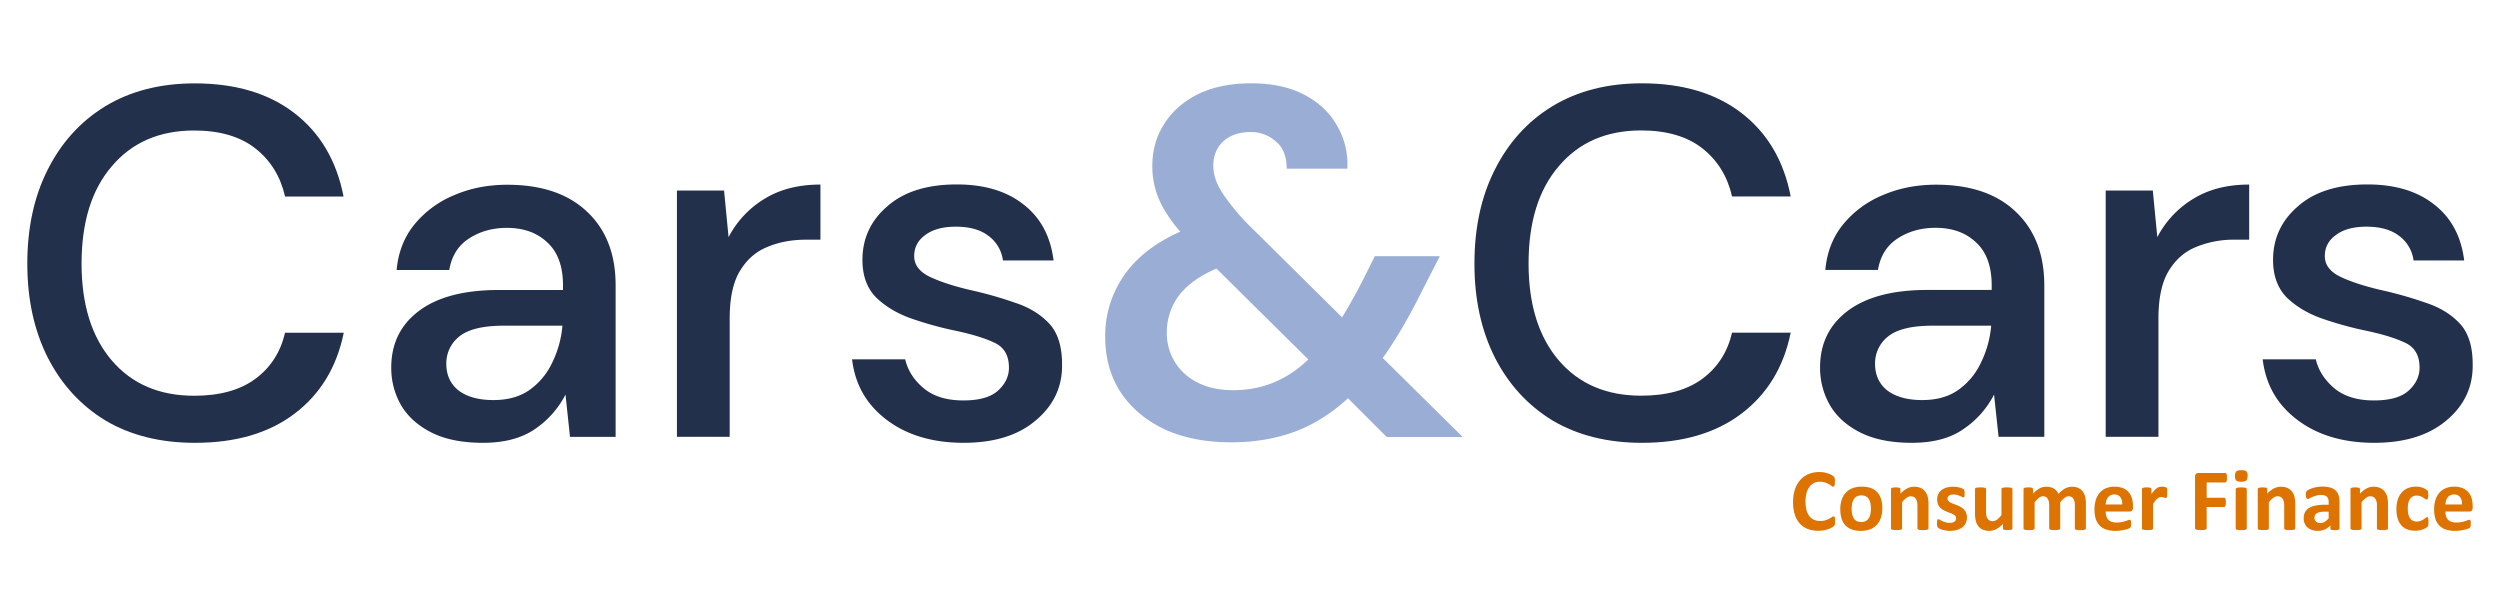 <svg viewBox="0 0 2000 491.34" xmlns="http://www.w3.org/2000/svg" data-name="Capa 1" id="Capa_1"><defs><style>.cls-1{fill:#22304c;}.cls-2{fill:#9aaed5;}.cls-3{fill:#dd7300;}</style></defs><title>cars&amp;amp;cars logo</title><path d="M155.75,354.25c-27.5,0-51.4-6-71.5-17.9-19.9-12.2-35.2-29-46.1-50.4q-16.35-32.55-16.3-75.1,0-42.9,16.3-75.1Q54.5,103.2,84.25,85c20.1-12.2,44-18.3,71.5-18.3q48.9,0,79.8,23.8t39.3,66.7h-46.8c-3.7-16.2-11.7-29-23.8-38.5s-28.5-14.3-48.9-14.3q-41.7,0-65.9,28.6c-16.2,18.8-24.2,44.8-24.2,77.9,0,32.8,8.1,58.7,24.2,77.5s38.1,28.2,65.9,28.2q30.6,0,48.9-13.5t23.8-36.9H275q-8.4,41.25-39.3,64.7T155.75,354.25Z" class="cls-1"></path><path d="M386.35,354.25c-16.7,0-30.5-2.8-41.3-8.3s-18.9-12.8-24.2-21.8A59.75,59.75,0,0,1,313,294q0-28.65,22.2-45.3t63.6-16.7h51.6v-3.6c0-15.4-4.2-26.9-12.7-34.6-8.2-7.7-18.9-11.5-32.2-11.5-11.7,0-21.8,2.9-30.6,8.7-8.5,5.6-13.6,13.9-15.5,25h-42.1c1.3-14.3,6.1-26.5,14.3-36.5a81,81,0,0,1,31.8-23.4c13-5.6,27.1-8.3,42.5-8.3,27.5,0,48.9,7.3,64,21.8q22.65,21.45,22.6,58.8v121.1H456l-3.6-33.8a74.58,74.58,0,0,1-24.2,27.4C417.45,350.55,403.55,354.25,386.35,354.25Zm8.4-34.2c11.4,0,20.9-2.6,28.6-7.9a55.55,55.55,0,0,0,18.3-21.8,82.87,82.87,0,0,0,8.3-29.8h-46.9q-25.05,0-35.7,8.7a27.31,27.31,0,0,0-10.3,21.8c0,9,3.3,16.2,9.9,21.4C373.75,317.55,383.05,320.05,394.75,320.05Z" class="cls-1"></path><path d="M541.55,349.45v-197h37.7l3.6,37.3a77.42,77.42,0,0,1,28.6-30.6c12.4-7.7,27.4-11.5,44.9-11.5v44.1h-11.5c-11.7,0-22.1,2-31.4,6-9,3.7-16.3,10.2-21.8,19.5-5.3,9-7.9,21.6-7.9,37.7v94.5Z" class="cls-1"></path><path d="M771.05,354.25q-37.35,0-61.6-18.3c-16.2-12.2-25.4-28.3-27.8-48.5h42.5c2.1,9,7.1,16.8,15.1,23.4,7.9,6.4,18.4,9.5,31.4,9.5,12.7,0,22-2.6,27.8-7.9s8.7-11.4,8.7-18.3c0-10.1-4.1-16.8-12.3-20.3-7.9-3.7-19.1-7-33.4-9.9a284.2,284.2,0,0,1-33.4-9.5c-10.9-4-20-9.5-27.4-16.7-7.1-7.4-10.7-17.3-10.7-29.8q0-25.8,19.9-42.9c13.2-11.7,31.8-17.5,55.6-17.5q33,0,53.2,15.9c13.8,10.6,21.8,25.6,24.2,44.9h-40.5a29,29,0,0,0-11.9-19.9c-6.4-4.8-15-7.1-25.8-7.1-10.6,0-18.8,2.3-24.6,6.8-5.8,4.2-8.7,9.8-8.7,16.7s4,12.3,11.9,16.3c8.2,4,18.9,7.5,32.2,10.7a312.72,312.72,0,0,1,36.5,10.3c11.4,3.7,20.5,9.3,27.4,16.7s10.3,18.3,10.3,32.6c.3,18-6.8,33-21.1,44.9Q807.7,354.2,771.05,354.25Z" class="cls-1"></path><path d="M985.05,353.85q-30.6,0-53.2-10.3c-15.1-7.1-26.9-17.1-35.4-29.8-8.2-12.7-12.3-27.5-12.3-44.5a84,84,0,0,1,15.1-48.9c10.1-14.6,25-26.2,44.9-35-7.9-9.3-13.6-18-17.1-26.2a67.67,67.67,0,0,1-5.2-26.2c0-12.7,3.2-24,9.5-33.8,6.4-10.1,15.4-18,27-23.8,11.9-5.8,26.1-8.7,42.5-8.7,16.7,0,30.9,3,42.5,9.1s20.4,14.3,26.2,24.6a60.76,60.76,0,0,1,8.3,34.6h-48.5c0-9.8-2.9-17.1-8.7-21.8a29.3,29.3,0,0,0-20.3-7.5c-9,0-16.3,2.5-21.8,7.5-5.3,5-7.9,11.5-7.9,19.5,0,6.6,2.1,13.4,6.4,20.3s10.5,14.8,18.7,23.8l77.9,77.1c5.6-9,11.4-19.5,17.5-31.4l8.7-17.5h52L1138,232c-10.6,21.4-21.2,39.6-31.8,54.4l64,63.2h-60.8l-31-31q-20.25,18.6-43.3,27C1020.05,351.05,1003.35,353.85,985.05,353.85Zm-51.6-87.8a43.76,43.76,0,0,0,14.3,33c9.8,8.7,22.8,13.1,38.9,13.1q34.5,0,60-24.6l-73.5-72.7c-13.5,5.8-23.6,13.1-30.2,21.8A49.38,49.38,0,0,0,933.45,266.05Z" class="cls-2"></path><path d="M1313.45,354.25c-27.5,0-51.4-6-71.5-17.9-19.9-12.2-35.2-29-46.1-50.4q-16.35-32.55-16.3-75.1,0-42.9,16.3-75.1c10.9-21.7,26.2-38.7,46.1-50.8,20.1-12.2,44-18.3,71.5-18.3q48.9,0,79.8,23.8c20.6,15.9,33.8,38.1,39.3,66.7h-46.9c-3.7-16.2-11.7-29-23.8-38.5s-28.5-14.3-48.9-14.3q-41.7,0-65.9,28.6c-16.2,18.8-24.2,44.8-24.2,77.9,0,32.8,8.1,58.7,24.2,77.5s38.1,28.2,65.9,28.2q30.6,0,48.9-13.5t23.8-36.9h46.9q-8.4,41.25-39.3,64.7T1313.45,354.25Z" class="cls-1"></path><path d="M1529.45,354.25c-16.7,0-30.4-2.8-41.3-8.3s-18.9-12.8-24.2-21.8a59.75,59.75,0,0,1-7.9-30.2q0-28.65,22.2-45.3t63.5-16.7h51.6v-3.6c0-15.4-4.2-26.9-12.7-34.6-8.2-7.7-18.9-11.5-32.2-11.5-11.7,0-21.8,2.9-30.6,8.7-8.5,5.6-13.6,13.9-15.5,25h-42.1c1.3-14.3,6.1-26.5,14.3-36.5a81,81,0,0,1,31.8-23.4c13-5.6,27.1-8.3,42.5-8.3,27.5,0,48.9,7.3,63.9,21.8q22.65,21.45,22.7,58.8v121.1h-36.6l-3.6-33.8a73.69,73.69,0,0,1-24.2,27.4C1560.55,350.55,1546.65,354.25,1529.45,354.25Zm8.3-34.2c11.4,0,20.9-2.6,28.6-7.9a55.55,55.55,0,0,0,18.3-21.8,82.87,82.87,0,0,0,8.3-29.8h-46.9q-25,0-35.7,8.7a27.31,27.31,0,0,0-10.3,21.8c0,9,3.3,16.2,9.9,21.4C1516.85,317.55,1526.15,320.05,1537.75,320.05Z" class="cls-1"></path><path d="M1684.55,349.45v-197h37.7l3.6,37.3a77.42,77.42,0,0,1,28.6-30.6c12.4-7.7,27.4-11.5,44.9-11.5v44.1h-11.5a78.84,78.84,0,0,0-31.4,6c-9,3.7-16.3,10.2-21.8,19.5-5.3,9-7.9,21.6-7.9,37.7v94.5Z" class="cls-1"></path><path d="M1899.55,354.25q-37.35,0-61.6-18.3c-16.2-12.2-25.4-28.3-27.8-48.5h42.5c2.1,9,7.2,16.8,15.1,23.4,7.9,6.4,18.4,9.5,31.4,9.5,12.7,0,22-2.6,27.8-7.9s8.7-11.4,8.7-18.3c0-10.1-4.1-16.8-12.3-20.3-7.9-3.7-19.1-7-33.4-9.9a284.2,284.2,0,0,1-33.4-9.5c-10.9-4-20-9.5-27.4-16.7-7.1-7.4-10.7-17.3-10.7-29.8q0-25.8,19.9-42.9c13.2-11.7,31.8-17.5,55.6-17.5q33,0,53.2,15.9c13.8,10.6,21.8,25.6,24.2,44.9h-40.5a29,29,0,0,0-11.9-19.9c-6.4-4.8-15-7.1-25.8-7.1-10.6,0-18.8,2.3-24.6,6.8-5.8,4.2-8.7,9.8-8.7,16.7s4,12.3,11.9,16.3c8.2,4,18.9,7.5,32.2,10.7a312.72,312.72,0,0,1,36.5,10.3c11.4,3.7,20.5,9.3,27.4,16.7s10.3,18.3,10.3,32.6q.45,27-21,44.9Q1936,354.2,1899.55,354.25Z" class="cls-1"></path><path d="M1468,417c0,.58,0,1.08,0,1.49a8.28,8.28,0,0,1-.16,1.06,2.86,2.86,0,0,1-.28.75,4.18,4.18,0,0,1-.56.72,7.14,7.14,0,0,1-1.5,1,17.38,17.38,0,0,1-2.7,1.21,23.57,23.57,0,0,1-3.66,1,23.86,23.86,0,0,1-4.45.39,23.46,23.46,0,0,1-8.44-1.44,16.74,16.74,0,0,1-6.39-4.31,19.29,19.29,0,0,1-4-7.16,32.23,32.23,0,0,1-1.4-10,31.65,31.65,0,0,1,1.54-10.3,21.48,21.48,0,0,1,4.33-7.56,18.13,18.13,0,0,1,6.66-4.64,22.57,22.57,0,0,1,8.56-1.58,20.78,20.78,0,0,1,3.66.31,23.7,23.7,0,0,1,3.25.83,16.26,16.26,0,0,1,2.69,1.18,8,8,0,0,1,1.67,1.14,4.45,4.45,0,0,1,.65.79,2.83,2.83,0,0,1,.28.81,10.18,10.18,0,0,1,.16,1.16c0,.45,0,1,0,1.65s0,1.3-.07,1.8a4.55,4.55,0,0,1-.25,1.19,1.49,1.49,0,0,1-.42.67.83.83,0,0,1-.56.21,2.44,2.44,0,0,1-1.34-.61,22.32,22.32,0,0,0-2.09-1.38,16.93,16.93,0,0,0-3.06-1.37,12.94,12.94,0,0,0-4.23-.61,10,10,0,0,0-8.46,4.27,15.08,15.08,0,0,0-2.27,5,29,29,0,0,0,.06,13.52,13.42,13.42,0,0,0,2.35,4.84,9.68,9.68,0,0,0,3.69,2.83,12.26,12.26,0,0,0,4.87.93,14.15,14.15,0,0,0,4.26-.58,18,18,0,0,0,3.07-1.29,24.44,24.44,0,0,0,2.11-1.26,2.55,2.55,0,0,1,1.29-.56,1,1,0,0,1,.56.14,1,1,0,0,1,.35.56,5.91,5.91,0,0,1,.21,1.18C1468,415.47,1468,416.14,1468,417Z" class="cls-3"></path><path d="M1505.83,406.69a23.73,23.73,0,0,1-1.06,7.31,15.6,15.6,0,0,1-3.19,5.7,14.35,14.35,0,0,1-5.38,3.69,20.35,20.35,0,0,1-7.56,1.3,20.78,20.78,0,0,1-7.28-1.16,13.15,13.15,0,0,1-5.13-3.38,13.85,13.85,0,0,1-3-5.45,25.51,25.51,0,0,1-1-7.38,24,24,0,0,1,1.07-7.33,15.64,15.64,0,0,1,3.22-5.7,14.43,14.43,0,0,1,5.36-3.67,20,20,0,0,1,7.54-1.3,21.14,21.14,0,0,1,7.31,1.14,12.72,12.72,0,0,1,5.12,3.36,13.87,13.87,0,0,1,3,5.45A25.39,25.39,0,0,1,1505.83,406.69Zm-9.11.35a22.64,22.64,0,0,0-.37-4.27,10,10,0,0,0-1.24-3.39,6.16,6.16,0,0,0-2.34-2.25,7.51,7.51,0,0,0-3.68-.81,7.74,7.74,0,0,0-3.44.72,6.24,6.24,0,0,0-2.43,2.11,10.18,10.18,0,0,0-1.42,3.34,18.67,18.67,0,0,0-.47,4.44,22,22,0,0,0,.38,4.28,10.71,10.71,0,0,0,1.25,3.39,5.91,5.91,0,0,0,2.34,2.23,7.61,7.61,0,0,0,3.65.79,7.83,7.83,0,0,0,3.48-.72,6.21,6.21,0,0,0,2.43-2.09,9.85,9.85,0,0,0,1.41-3.32A19.93,19.93,0,0,0,1496.72,407Z" class="cls-3"></path><path d="M1542.78,422.68a1,1,0,0,1-.21.62,1.63,1.63,0,0,1-.71.44,5.75,5.75,0,0,1-1.35.26,20.92,20.92,0,0,1-2.13.09,21.57,21.57,0,0,1-2.16-.09,6,6,0,0,1-1.35-.26,1.59,1.59,0,0,1-.7-.44.92.92,0,0,1-.22-.62V404.79a15.34,15.34,0,0,0-.33-3.59,6.88,6.88,0,0,0-1-2.23,4.27,4.27,0,0,0-1.63-1.44,5.11,5.11,0,0,0-2.34-.51,5.88,5.88,0,0,0-3.41,1.23,18.63,18.63,0,0,0-3.59,3.59v20.84a1,1,0,0,1-.21.62,1.62,1.62,0,0,1-.72.44,6.21,6.21,0,0,1-1.35.26,25.61,25.61,0,0,1-4.29,0,6.21,6.21,0,0,1-1.35-.26,1.62,1.62,0,0,1-.72-.44,1,1,0,0,1-.21-.62V391.32a1,1,0,0,1,.17-.61,1.31,1.31,0,0,1,.63-.44,4.62,4.62,0,0,1,1.18-.26,15.1,15.1,0,0,1,1.81-.09,16.09,16.09,0,0,1,1.87.09,3.85,3.85,0,0,1,1.14.26,1.29,1.29,0,0,1,.58.44,1,1,0,0,1,.17.61V395a19.8,19.8,0,0,1,5.29-4.22,12,12,0,0,1,5.61-1.41,12.32,12.32,0,0,1,5.4,1.06,9.39,9.39,0,0,1,3.55,2.86,11.71,11.71,0,0,1,2,4.24,24.53,24.53,0,0,1,.6,5.83Z" class="cls-3"></path><path d="M1573.54,413.82a10.54,10.54,0,0,1-1,4.72,9.51,9.51,0,0,1-2.83,3.41,12.86,12.86,0,0,1-4.33,2.05,21.36,21.36,0,0,1-8.77.42,19.53,19.53,0,0,1-2.86-.66,14.75,14.75,0,0,1-2.11-.83,5.46,5.46,0,0,1-1.23-.79,2.43,2.43,0,0,1-.6-1.16,9.79,9.79,0,0,1-.21-2.34,14.21,14.21,0,0,1,.07-1.63,4.68,4.68,0,0,1,.21-1,.92.92,0,0,1,.35-.49,1.07,1.07,0,0,1,.53-.12,2.51,2.51,0,0,1,1.14.44c.51.29,1.13.61,1.88,1a21.34,21.34,0,0,0,2.62,1,11.79,11.79,0,0,0,3.39.45,8.56,8.56,0,0,0,2.13-.24,5.45,5.45,0,0,0,1.62-.71,3,3,0,0,0,1-1.16,3.57,3.57,0,0,0,.35-1.61,2.68,2.68,0,0,0-.65-1.81,5.65,5.65,0,0,0-1.73-1.32,19.05,19.05,0,0,0-2.42-1.06c-.9-.32-1.83-.69-2.78-1.09a23.87,23.87,0,0,1-2.78-1.37,10.37,10.37,0,0,1-2.42-1.9,8.69,8.69,0,0,1-1.73-2.7,10.06,10.06,0,0,1-.65-3.8,9.71,9.71,0,0,1,.88-4.13,9.08,9.08,0,0,1,2.53-3.22,12.08,12.08,0,0,1,4-2.07,18,18,0,0,1,5.33-.74,19.06,19.06,0,0,1,2.86.21,20.92,20.92,0,0,1,2.52.53,12.23,12.23,0,0,1,1.89.68,6,6,0,0,1,1.11.64,1.9,1.9,0,0,1,.48.52,2.53,2.53,0,0,1,.21.64c0,.24.08.55.12.91s0,.82,0,1.35,0,1.15,0,1.55a3.82,3.82,0,0,1-.18.95.86.86,0,0,1-.33.48,1,1,0,0,1-.49.12,2.39,2.39,0,0,1-1-.37,15.86,15.86,0,0,0-1.67-.79,18.36,18.36,0,0,0-2.32-.79,11,11,0,0,0-3-.37,8,8,0,0,0-2.08.24,4,4,0,0,0-1.44.71,3,3,0,0,0-.84,1.07,3.1,3.1,0,0,0-.28,1.32,2.67,2.67,0,0,0,.66,1.83,6.44,6.44,0,0,0,1.76,1.3,21.78,21.78,0,0,0,2.48,1.05c.93.33,1.86.69,2.81,1.07a26,26,0,0,1,2.82,1.36,10.43,10.43,0,0,1,2.47,1.9,8.54,8.54,0,0,1,1.76,2.69A9.26,9.26,0,0,1,1573.54,413.82Z" class="cls-3"></path><path d="M1609.93,422.68a1.08,1.08,0,0,1-.18.62,1.36,1.36,0,0,1-.61.44,4.78,4.78,0,0,1-1.16.26,15.1,15.1,0,0,1-1.81.09,15.87,15.87,0,0,1-1.89-.09,4.39,4.39,0,0,1-1.14-.26,1.38,1.38,0,0,1-.6-.44,1.15,1.15,0,0,1-.17-.62v-3.62a20,20,0,0,1-5.29,4.22,11.88,11.88,0,0,1-5.58,1.41,12.43,12.43,0,0,1-5.43-1.06,9.35,9.35,0,0,1-3.55-2.88,11.67,11.67,0,0,1-1.93-4.24,25.86,25.86,0,0,1-.58-6v-19.2a1,1,0,0,1,.19-.61,1.45,1.45,0,0,1,.71-.44,5.65,5.65,0,0,1,1.37-.26,25.37,25.37,0,0,1,4.27,0,5.66,5.66,0,0,1,1.35.26,1.53,1.53,0,0,1,.72.44.94.94,0,0,1,.21.61V409a16.9,16.9,0,0,0,.32,3.76,6.45,6.45,0,0,0,1,2.24,4.4,4.4,0,0,0,1.65,1.44,5.11,5.11,0,0,0,2.34.51,5.8,5.8,0,0,0,3.39-1.23,20.23,20.23,0,0,0,3.64-3.59V391.32a1,1,0,0,1,.19-.61,1.41,1.41,0,0,1,.7-.44,5.76,5.76,0,0,1,1.36-.26,20.86,20.86,0,0,1,2.14-.09,21.08,21.08,0,0,1,2.15.09,5.37,5.37,0,0,1,1.33.26,1.55,1.55,0,0,1,.71.44.94.94,0,0,1,.21.61Z" class="cls-3"></path><path d="M1668.71,422.68a1,1,0,0,1-.21.62,1.63,1.63,0,0,1-.71.44,5.76,5.76,0,0,1-1.33.26,20.94,20.94,0,0,1-2.15.09,21.45,21.45,0,0,1-2.18-.09,6.21,6.21,0,0,1-1.35-.26,1.48,1.48,0,0,1-.7-.44,1,1,0,0,1-.2-.62V404.09a13.53,13.53,0,0,0-.29-2.89,6.83,6.83,0,0,0-.92-2.23,4.27,4.27,0,0,0-1.55-1.44,4.56,4.56,0,0,0-2.23-.51,5.31,5.31,0,0,0-3.2,1.23,21.11,21.11,0,0,0-3.51,3.59v20.84a1,1,0,0,1-.21.62,1.62,1.62,0,0,1-.72.44,6.32,6.32,0,0,1-1.36.26,20.36,20.36,0,0,1-2.11.09,20.86,20.86,0,0,1-2.14-.09,6.32,6.32,0,0,1-1.36-.26,1.62,1.62,0,0,1-.72-.44,1,1,0,0,1-.21-.62V404.09a12.89,12.89,0,0,0-.3-2.89,7,7,0,0,0-.89-2.23,4.19,4.19,0,0,0-1.55-1.44,4.59,4.59,0,0,0-2.21-.51,5.35,5.35,0,0,0-3.24,1.23,20.35,20.35,0,0,0-3.48,3.59v20.84a1,1,0,0,1-.21.62,1.62,1.62,0,0,1-.72.44,6.21,6.21,0,0,1-1.35.26,21.08,21.08,0,0,1-2.15.09,20.73,20.73,0,0,1-2.14-.09,6.19,6.19,0,0,1-1.36-.26,1.62,1.62,0,0,1-.72-.44,1,1,0,0,1-.21-.62V391.32a1,1,0,0,1,.18-.61,1.26,1.26,0,0,1,.63-.44,4.52,4.52,0,0,1,1.18-.26,15,15,0,0,1,1.81-.09,15.79,15.79,0,0,1,1.86.09,3.85,3.85,0,0,1,1.14.26,1.24,1.24,0,0,1,.58.44,1,1,0,0,1,.18.61V395a20.28,20.28,0,0,1,5.19-4.22,11.1,11.1,0,0,1,5.39-1.41,14.22,14.22,0,0,1,3.48.4,10.1,10.1,0,0,1,2.76,1.16,8.54,8.54,0,0,1,2.09,1.82,10.27,10.27,0,0,1,1.48,2.35,27.15,27.15,0,0,1,2.76-2.6,16.09,16.09,0,0,1,2.67-1.78,13,13,0,0,1,2.64-1,11,11,0,0,1,2.69-.33,11.79,11.79,0,0,1,5.27,1.06,9.1,9.1,0,0,1,3.46,2.86,11.63,11.63,0,0,1,1.89,4.24,22.85,22.85,0,0,1,.56,5.13Z" class="cls-3"></path><path d="M1706.36,406.09a3.42,3.42,0,0,1-.72,2.39,2.56,2.56,0,0,1-2,.77h-19.09a12.88,12.88,0,0,0,.48,3.64,6.88,6.88,0,0,0,1.51,2.78,6.6,6.6,0,0,0,2.67,1.74,11.42,11.42,0,0,0,3.92.6,21.38,21.38,0,0,0,4.08-.34,26.3,26.3,0,0,0,3-.73c.86-.27,1.57-.52,2.13-.74a3.81,3.81,0,0,1,1.37-.34,1,1,0,0,1,.53.13.85.85,0,0,1,.35.44,2.9,2.9,0,0,1,.19.89c0,.39.06.88.06,1.46s0,1,0,1.32a7,7,0,0,1-.11.93,1.84,1.84,0,0,1-.21.65,2,2,0,0,1-.37.51,4,4,0,0,1-1.24.67,19.88,19.88,0,0,1-2.61.83,35.42,35.42,0,0,1-3.62.7,30,30,0,0,1-4.36.3,22.93,22.93,0,0,1-7.33-1.06,13,13,0,0,1-5.25-3.2,13.24,13.24,0,0,1-3.15-5.41,25.43,25.43,0,0,1-1-7.66,24.62,24.62,0,0,1,1.09-7.55,15.82,15.82,0,0,1,3.17-5.69,13.55,13.55,0,0,1,5-3.57,19.46,19.46,0,0,1,13.43-.07,12,12,0,0,1,4.59,3.22,12.84,12.84,0,0,1,2.64,4.87,21.23,21.23,0,0,1,.84,6.11Zm-8.58-2.53a9.1,9.1,0,0,0-1.49-5.85,5.78,5.78,0,0,0-4.94-2.13,6.47,6.47,0,0,0-2.94.63,5.94,5.94,0,0,0-2.07,1.71,7.81,7.81,0,0,0-1.27,2.53,12.88,12.88,0,0,0-.51,3.11Z" class="cls-3"></path><path d="M1733.78,394.24c0,.85,0,1.54-.07,2.08a5.44,5.44,0,0,1-.21,1.26,1.11,1.11,0,0,1-.37.63.89.89,0,0,1-.58.18,2,2,0,0,1-.63-.12l-.79-.27c-.29-.09-.62-.18-1-.26a5.23,5.23,0,0,0-1.16-.12,3.86,3.86,0,0,0-1.47.3,6,6,0,0,0-1.53.93,11.13,11.13,0,0,0-1.66,1.69,26.86,26.86,0,0,0-1.84,2.6v19.54a1,1,0,0,1-.21.62,1.62,1.62,0,0,1-.72.44,6.19,6.19,0,0,1-1.36.26,20.73,20.73,0,0,1-2.14.09,21.08,21.08,0,0,1-2.15-.09,6.21,6.21,0,0,1-1.35-.26,1.62,1.62,0,0,1-.72-.44,1,1,0,0,1-.21-.62V391.32a1.12,1.12,0,0,1,.17-.61,1.29,1.29,0,0,1,.64-.44,4.43,4.43,0,0,1,1.18-.26,15,15,0,0,1,1.81-.09,15.79,15.79,0,0,1,1.86.09,3.85,3.85,0,0,1,1.14.26,1.29,1.29,0,0,1,.58.44,1,1,0,0,1,.18.61v3.91a23.83,23.83,0,0,1,2.32-2.9,12.43,12.43,0,0,1,2.07-1.81,6.55,6.55,0,0,1,2-.94,7.84,7.84,0,0,1,2-.26c.3,0,.63,0,1,.05a10.76,10.76,0,0,1,1.09.18,6.28,6.28,0,0,1,1,.28,2.21,2.21,0,0,1,.61.33,1,1,0,0,1,.28.39,2.46,2.46,0,0,1,.16.58,9.29,9.29,0,0,1,.11,1.11C1733.77,392.73,1733.78,393.4,1733.78,394.24Z" class="cls-3"></path><path d="M1781.56,382.18a14.68,14.68,0,0,1-.09,1.78,3.94,3.94,0,0,1-.28,1.14,1.75,1.75,0,0,1-.44.63.79.79,0,0,1-.56.22h-14.87v12.23h14a.94.94,0,0,1,.56.18,1.44,1.44,0,0,1,.44.59,4,4,0,0,1,.28,1.13,14.21,14.21,0,0,1,.09,1.76,14,14,0,0,1-.09,1.75,4.38,4.38,0,0,1-.28,1.16,1.56,1.56,0,0,1-.44.65.89.89,0,0,1-.56.2h-14v16.94a1.09,1.09,0,0,1-.21.67,1.56,1.56,0,0,1-.76.48,7.46,7.46,0,0,1-1.42.29,22.86,22.86,0,0,1-4.48,0,7.1,7.1,0,0,1-1.43-.29,1.68,1.68,0,0,1-.75-.48,1,1,0,0,1-.23-.67V381.3a2.8,2.8,0,0,1,.79-2.23,2.91,2.91,0,0,1,2-.68h21.41a.86.86,0,0,1,.56.19,1.59,1.59,0,0,1,.44.63,4.35,4.35,0,0,1,.28,1.18A15.09,15.09,0,0,1,1781.56,382.18Z" class="cls-3"></path><path d="M1798.08,380.71c0,1.78-.36,3-1.09,3.69s-2.07,1-4,1-3.33-.33-4-1-1-1.84-1-3.55.36-3,1.07-3.71,2.07-1,4.06-1,3.31.33,4,1A4.85,4.85,0,0,1,1798.08,380.71Zm-.66,42a1,1,0,0,1-.21.62,1.72,1.72,0,0,1-.73.44,6.21,6.21,0,0,1-1.35.26,25.61,25.61,0,0,1-4.29,0,6.21,6.21,0,0,1-1.35-.26,1.62,1.62,0,0,1-.72-.44,1,1,0,0,1-.21-.62V391.39a1,1,0,0,1,.21-.61,1.63,1.63,0,0,1,.72-.46,6,6,0,0,1,1.35-.3,23.06,23.06,0,0,1,4.29,0,6,6,0,0,1,1.35.3,1.73,1.73,0,0,1,.73.46,1,1,0,0,1,.21.61Z" class="cls-3"></path><path d="M1836.19,422.68a1,1,0,0,1-.21.62,1.59,1.59,0,0,1-.7.44,6,6,0,0,1-1.35.26,25.61,25.61,0,0,1-4.29,0,6,6,0,0,1-1.36-.26,1.65,1.65,0,0,1-.7-.44,1,1,0,0,1-.21-.62V404.79a15.34,15.34,0,0,0-.33-3.59,7.34,7.34,0,0,0-1-2.23,4.3,4.3,0,0,0-1.64-1.44,5,5,0,0,0-2.33-.51,5.83,5.83,0,0,0-3.41,1.23,18.36,18.36,0,0,0-3.59,3.59v20.84a1,1,0,0,1-.21.62,1.62,1.62,0,0,1-.72.44,6.19,6.19,0,0,1-1.36.26,25.49,25.49,0,0,1-4.28,0,6.19,6.19,0,0,1-1.36-.26,1.62,1.62,0,0,1-.72-.44,1,1,0,0,1-.21-.62V391.32a1,1,0,0,1,.18-.61,1.21,1.21,0,0,1,.63-.44,4.52,4.52,0,0,1,1.18-.26,15,15,0,0,1,1.81-.09,15.79,15.79,0,0,1,1.86.09,3.85,3.85,0,0,1,1.14.26,1.24,1.24,0,0,1,.58.44,1,1,0,0,1,.18.61V395a19.64,19.64,0,0,1,5.29-4.22,11.91,11.91,0,0,1,5.61-1.41,12.27,12.27,0,0,1,5.39,1.06,9.32,9.32,0,0,1,3.55,2.86,11.57,11.57,0,0,1,2,4.24,25.11,25.11,0,0,1,.59,5.83Z" class="cls-3"></path><path d="M1871.6,422.79a.91.91,0,0,1-.36.77,2.43,2.43,0,0,1-1.1.41,21.53,21.53,0,0,1-4.54,0,2,2,0,0,1-1-.41,1,1,0,0,1-.3-.77v-2.5a14.29,14.29,0,0,1-4.41,3.24,12.84,12.84,0,0,1-5.5,1.16,15.57,15.57,0,0,1-4.59-.65,10.41,10.41,0,0,1-3.62-1.94,8.57,8.57,0,0,1-2.37-3.18,10.68,10.68,0,0,1-.85-4.43,10,10,0,0,1,1.08-4.76,8.66,8.66,0,0,1,3.2-3.34,15.79,15.79,0,0,1,5.29-1.95,37.83,37.83,0,0,1,7.34-.64h3.06v-1.89a10,10,0,0,0-.3-2.59,4.23,4.23,0,0,0-1-1.84,4,4,0,0,0-1.83-1.09A9.54,9.54,0,0,0,1857,396a14.42,14.42,0,0,0-4,.49,22.76,22.76,0,0,0-3.08,1.09c-.89.4-1.64.76-2.23,1.09a3.26,3.26,0,0,1-1.46.49,1,1,0,0,1-.69-.25,1.79,1.79,0,0,1-.49-.7,4.75,4.75,0,0,1-.3-1.12,9.66,9.66,0,0,1-.1-1.48,6.56,6.56,0,0,1,.17-1.72,2.65,2.65,0,0,1,.67-1.15,6.59,6.59,0,0,1,1.72-1.12,19.79,19.79,0,0,1,2.89-1.14,26.38,26.38,0,0,1,3.6-.87,26.6,26.6,0,0,1,10.33.39,10.55,10.55,0,0,1,4.31,2.22,8.49,8.49,0,0,1,2.46,3.85,17.83,17.83,0,0,1,.78,5.59Zm-8.69-13.43h-3.37a17.52,17.52,0,0,0-3.66.32,6.8,6.8,0,0,0-2.46.95,3.93,3.93,0,0,0-1.39,1.52,4.69,4.69,0,0,0-.44,2.06,4,4,0,0,0,1.25,3.09,5,5,0,0,0,3.46,1.13,6.49,6.49,0,0,0,3.43-.95,14.23,14.23,0,0,0,3.18-2.78Z" class="cls-3"></path><path d="M1910.37,422.68a1,1,0,0,1-.21.62,1.59,1.59,0,0,1-.7.44,6,6,0,0,1-1.35.26,25.61,25.61,0,0,1-4.29,0,6,6,0,0,1-1.36-.26,1.65,1.65,0,0,1-.7-.44,1,1,0,0,1-.21-.62V404.79a15.34,15.34,0,0,0-.33-3.59,7.34,7.34,0,0,0-1-2.23,4.3,4.3,0,0,0-1.64-1.44,5,5,0,0,0-2.33-.51,5.83,5.83,0,0,0-3.41,1.23,18.36,18.36,0,0,0-3.59,3.59v20.84a1,1,0,0,1-.21.62,1.62,1.62,0,0,1-.72.44,6.19,6.19,0,0,1-1.36.26,25.49,25.49,0,0,1-4.28,0,6.19,6.19,0,0,1-1.36-.26,1.62,1.62,0,0,1-.72-.44,1,1,0,0,1-.21-.62V391.32a1,1,0,0,1,.18-.61,1.21,1.21,0,0,1,.63-.44,4.52,4.52,0,0,1,1.18-.26,15,15,0,0,1,1.81-.09,15.79,15.79,0,0,1,1.86.09,3.85,3.85,0,0,1,1.14.26,1.24,1.24,0,0,1,.58.44,1,1,0,0,1,.18.61V395a19.64,19.64,0,0,1,5.29-4.22,11.91,11.91,0,0,1,5.61-1.41,12.27,12.27,0,0,1,5.39,1.06,9.32,9.32,0,0,1,3.55,2.86,11.57,11.57,0,0,1,2,4.24,25.11,25.11,0,0,1,.59,5.83Z" class="cls-3"></path><path d="M1942.79,417.69q0,.92-.06,1.53a7.74,7.74,0,0,1-.14,1,2.38,2.38,0,0,1-.21.68,2.43,2.43,0,0,1-.54.67,7.76,7.76,0,0,1-1.44,1,14.7,14.7,0,0,1-2.32,1,18.53,18.53,0,0,1-2.83.74,18.59,18.59,0,0,1-9.57-.84,12.13,12.13,0,0,1-4.69-3.32,14.54,14.54,0,0,1-2.86-5.37,24.59,24.59,0,0,1-1-7.24,25,25,0,0,1,1.18-8.14,15.57,15.57,0,0,1,3.28-5.67,13,13,0,0,1,5-3.34,17.66,17.66,0,0,1,6.32-1.09,15.74,15.74,0,0,1,2.76.24,16.37,16.37,0,0,1,2.53.67,13.36,13.36,0,0,1,2.11,1,6.54,6.54,0,0,1,1.32.91,4.21,4.21,0,0,1,.55.65,2.51,2.51,0,0,1,.24.69,7.74,7.74,0,0,1,.14,1c0,.41.06.9.06,1.49a8.3,8.3,0,0,1-.35,2.87c-.24.55-.54.82-.92.82a2.12,2.12,0,0,1-1.26-.49c-.45-.33-1-.69-1.59-1.09a11.65,11.65,0,0,0-2.18-1.09,8.28,8.28,0,0,0-3-.49,6,6,0,0,0-5.27,2.65q-1.83,2.65-1.83,7.79a19.17,19.17,0,0,0,.46,4.46,9.42,9.42,0,0,0,1.35,3.24,5.68,5.68,0,0,0,2.25,1.95,7.23,7.23,0,0,0,3.15.65,8.09,8.09,0,0,0,3.14-.55,12.48,12.48,0,0,0,2.31-1.21c.65-.44,1.2-.85,1.65-1.21a2,2,0,0,1,1.12-.55.79.79,0,0,1,.53.18,1.23,1.23,0,0,1,.33.65,7.4,7.4,0,0,1,.2,1.21C1942.76,416.29,1942.79,416.92,1942.79,417.69Z" class="cls-3"></path><path d="M1978.15,406.09a3.42,3.42,0,0,1-.72,2.39,2.56,2.56,0,0,1-2,.77h-19.09a13.27,13.27,0,0,0,.47,3.64,7,7,0,0,0,1.51,2.78,6.71,6.71,0,0,0,2.68,1.74,11.38,11.38,0,0,0,3.92.6,21.35,21.35,0,0,0,4.07-.34,25.81,25.81,0,0,0,3-.73c.86-.27,1.57-.52,2.13-.74a3.81,3.81,0,0,1,1.37-.34,1,1,0,0,1,.53.13.85.85,0,0,1,.35.44,2.87,2.87,0,0,1,.2.89c0,.39,0,.88,0,1.46s0,1,0,1.32-.06.67-.1.93a2.36,2.36,0,0,1-.21.65,2.54,2.54,0,0,1-.37.51,4.21,4.21,0,0,1-1.25.67,20.18,20.18,0,0,1-2.6.83,36,36,0,0,1-3.62.7,30.06,30.06,0,0,1-4.36.3,22.84,22.84,0,0,1-7.33-1.06,13,13,0,0,1-5.26-3.2,13.47,13.47,0,0,1-3.15-5.41,25.45,25.45,0,0,1-1-7.66,24.32,24.32,0,0,1,1.09-7.55,15.8,15.8,0,0,1,3.16-5.69,13.59,13.59,0,0,1,5.05-3.57,17.34,17.34,0,0,1,6.69-1.23,17.65,17.65,0,0,1,6.74,1.16,12.08,12.08,0,0,1,4.58,3.22,12.84,12.84,0,0,1,2.64,4.87,21.23,21.23,0,0,1,.84,6.11Zm-8.57-2.53a9,9,0,0,0-1.5-5.85,5.77,5.77,0,0,0-4.94-2.13,6.42,6.42,0,0,0-2.93.63,6,6,0,0,0-2.08,1.71,7.6,7.6,0,0,0-1.26,2.53,12,12,0,0,0-.51,3.11Z" class="cls-3"></path></svg>